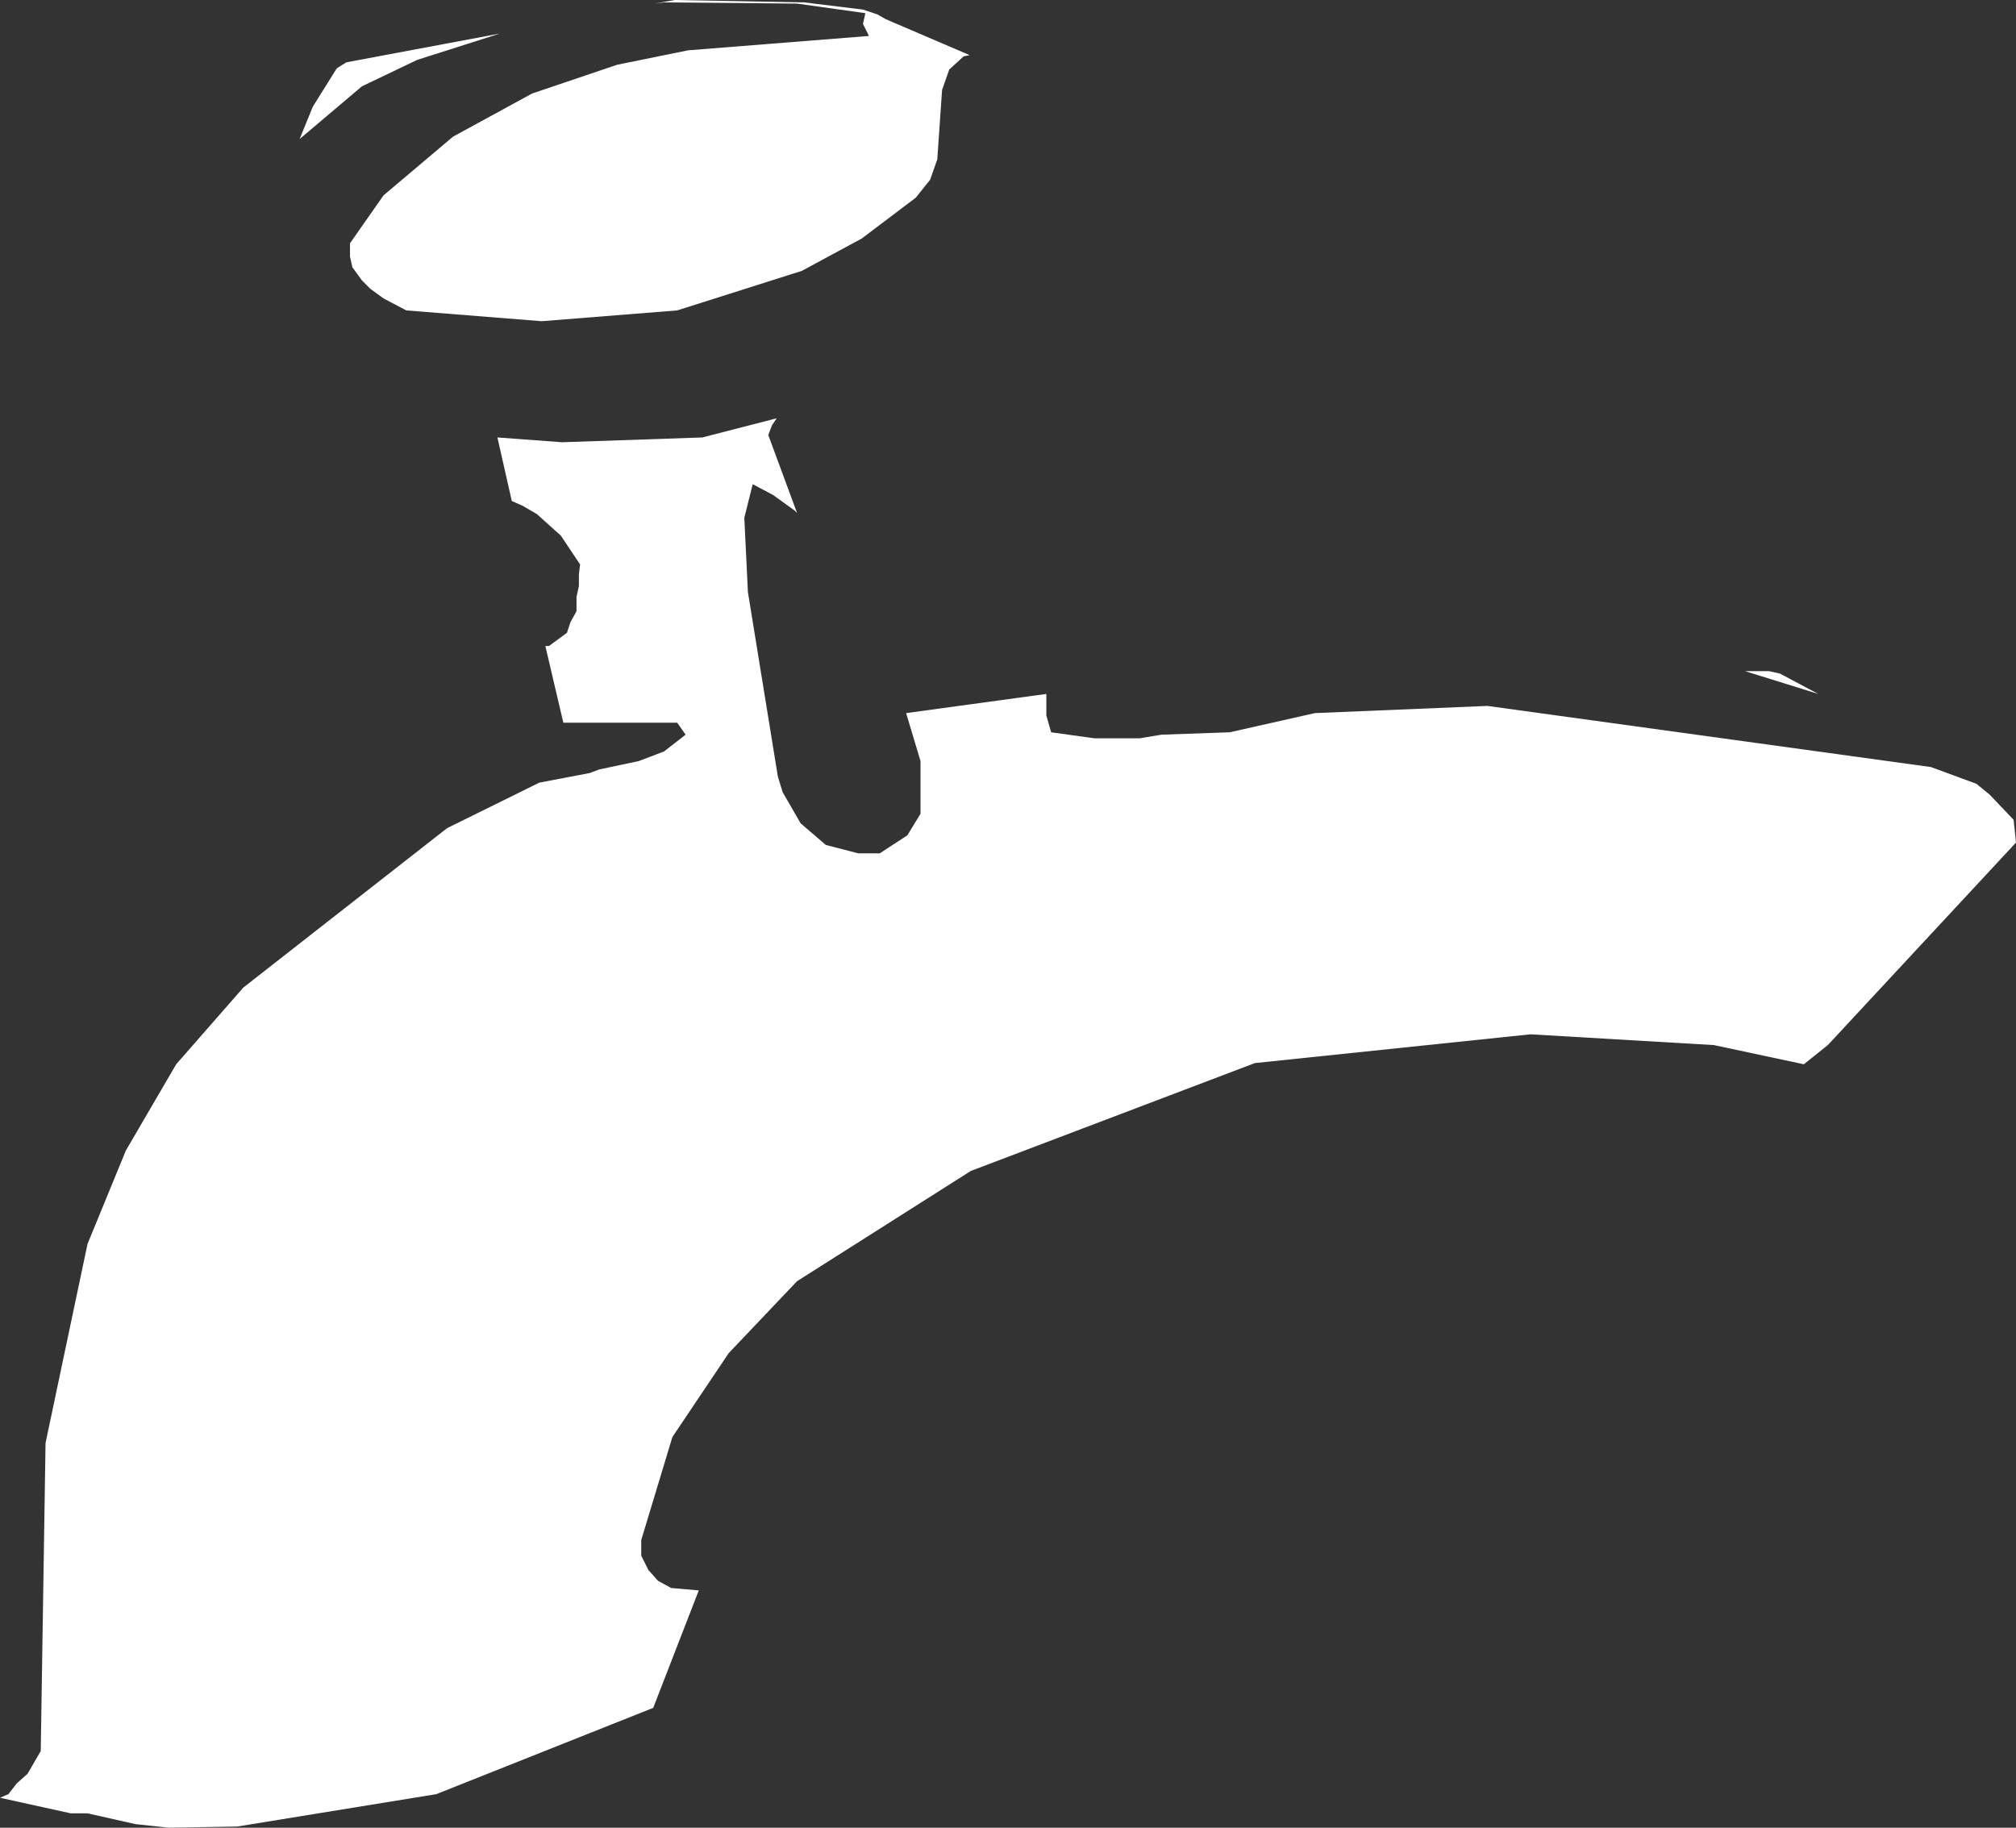 <?xml version="1.0" encoding="UTF-8" standalone="no"?>
<svg xmlns:xlink="http://www.w3.org/1999/xlink" height="76.25px" width="84.1px" xmlns="http://www.w3.org/2000/svg">
  <rect width="100%" height="100%" fill="#333333" stroke="none"/>
  <g transform="matrix(1.0, 0.0, 0.0, 1.0, 0.0, 0.0)">
    <path d="M75.85 28.95 L72.8 28.0 73.8 28.0 74.25 28.1 75.85 28.95 M21.8 21.1 L21.35 20.9 20.75 18.25 23.45 18.45 29.3 18.25 32.4 17.45 32.2 17.75 32.05 18.15 33.25 21.4 33.15 21.3 32.25 20.65 31.4 20.2 31.05 21.6 31.2 24.7 32.45 32.4 32.65 33.05 33.4 34.35 34.45 35.25 35.8 35.6 36.7 35.6 37.85 34.85 38.4 33.95 38.4 31.75 37.8 29.75 43.65 28.95 43.65 29.85 43.85 30.55 45.65 30.8 47.55 30.8 48.45 30.65 51.3 30.55 54.85 29.75 62.05 29.45 80.55 32.0 82.45 32.7 83.0 33.15 84.0 34.2 84.1 35.15 76.25 43.6 75.25 44.4 71.5 43.6 63.85 43.15 52.35 44.35 40.5 48.85 33.25 53.45 30.4 56.45 28.05 59.95 26.75 64.25 26.75 64.9 27.05 65.5 27.45 65.95 28.0 66.25 29.15 66.35 27.25 71.25 18.2 74.85 9.9 76.2 7.05 76.25 5.65 76.1 3.65 75.65 2.95 75.65 0.0 75.0 0.35 74.85 0.7 74.4 1.15 74.0 1.7 73.05 1.9 60.2 3.65 51.9 5.25 48.0 7.35 44.4 10.15 41.2 18.65 34.55 22.5 32.65 24.6 32.25 25.0 32.1 26.65 31.75 27.7 31.35 28.6 30.65 28.25 30.15 23.5 30.15 22.75 26.95 22.9 26.95 23.65 26.4 23.8 25.95 24.05 25.5 24.05 24.9 24.15 24.45 24.15 23.95 24.2 23.55 23.4 22.35 22.4 21.45 21.8 21.1 M20.85 1.4 L17.4 2.5 15.1 3.6 12.5 5.8 12.6 5.55 13.05 4.45 14.05 2.85 14.45 2.6 20.85 1.4 M40.45 2.3 L40.2 2.35 39.6 2.9 39.3 3.75 39.1 6.65 38.8 7.5 38.2 8.25 35.95 9.95 33.45 11.3 28.25 12.95 22.6 13.4 16.95 12.95 16.0 12.45 15.45 12.05 15.1 11.7 14.7 11.15 14.6 10.7 14.6 10.15 16.0 8.15 18.9 5.7 22.2 3.9 25.75 2.7 28.7 2.1 36.25 1.5 36.0 1.0 36.1 0.55 33.25 0.15 27.7 0.1 27.3 0.15 28.15 0.0 33.55 0.1 36.0 0.4 36.6 0.6 36.95 0.8 40.45 2.3" fill="#ffffff" fill-rule="evenodd" stroke="none"/>
  </g>
</svg>
